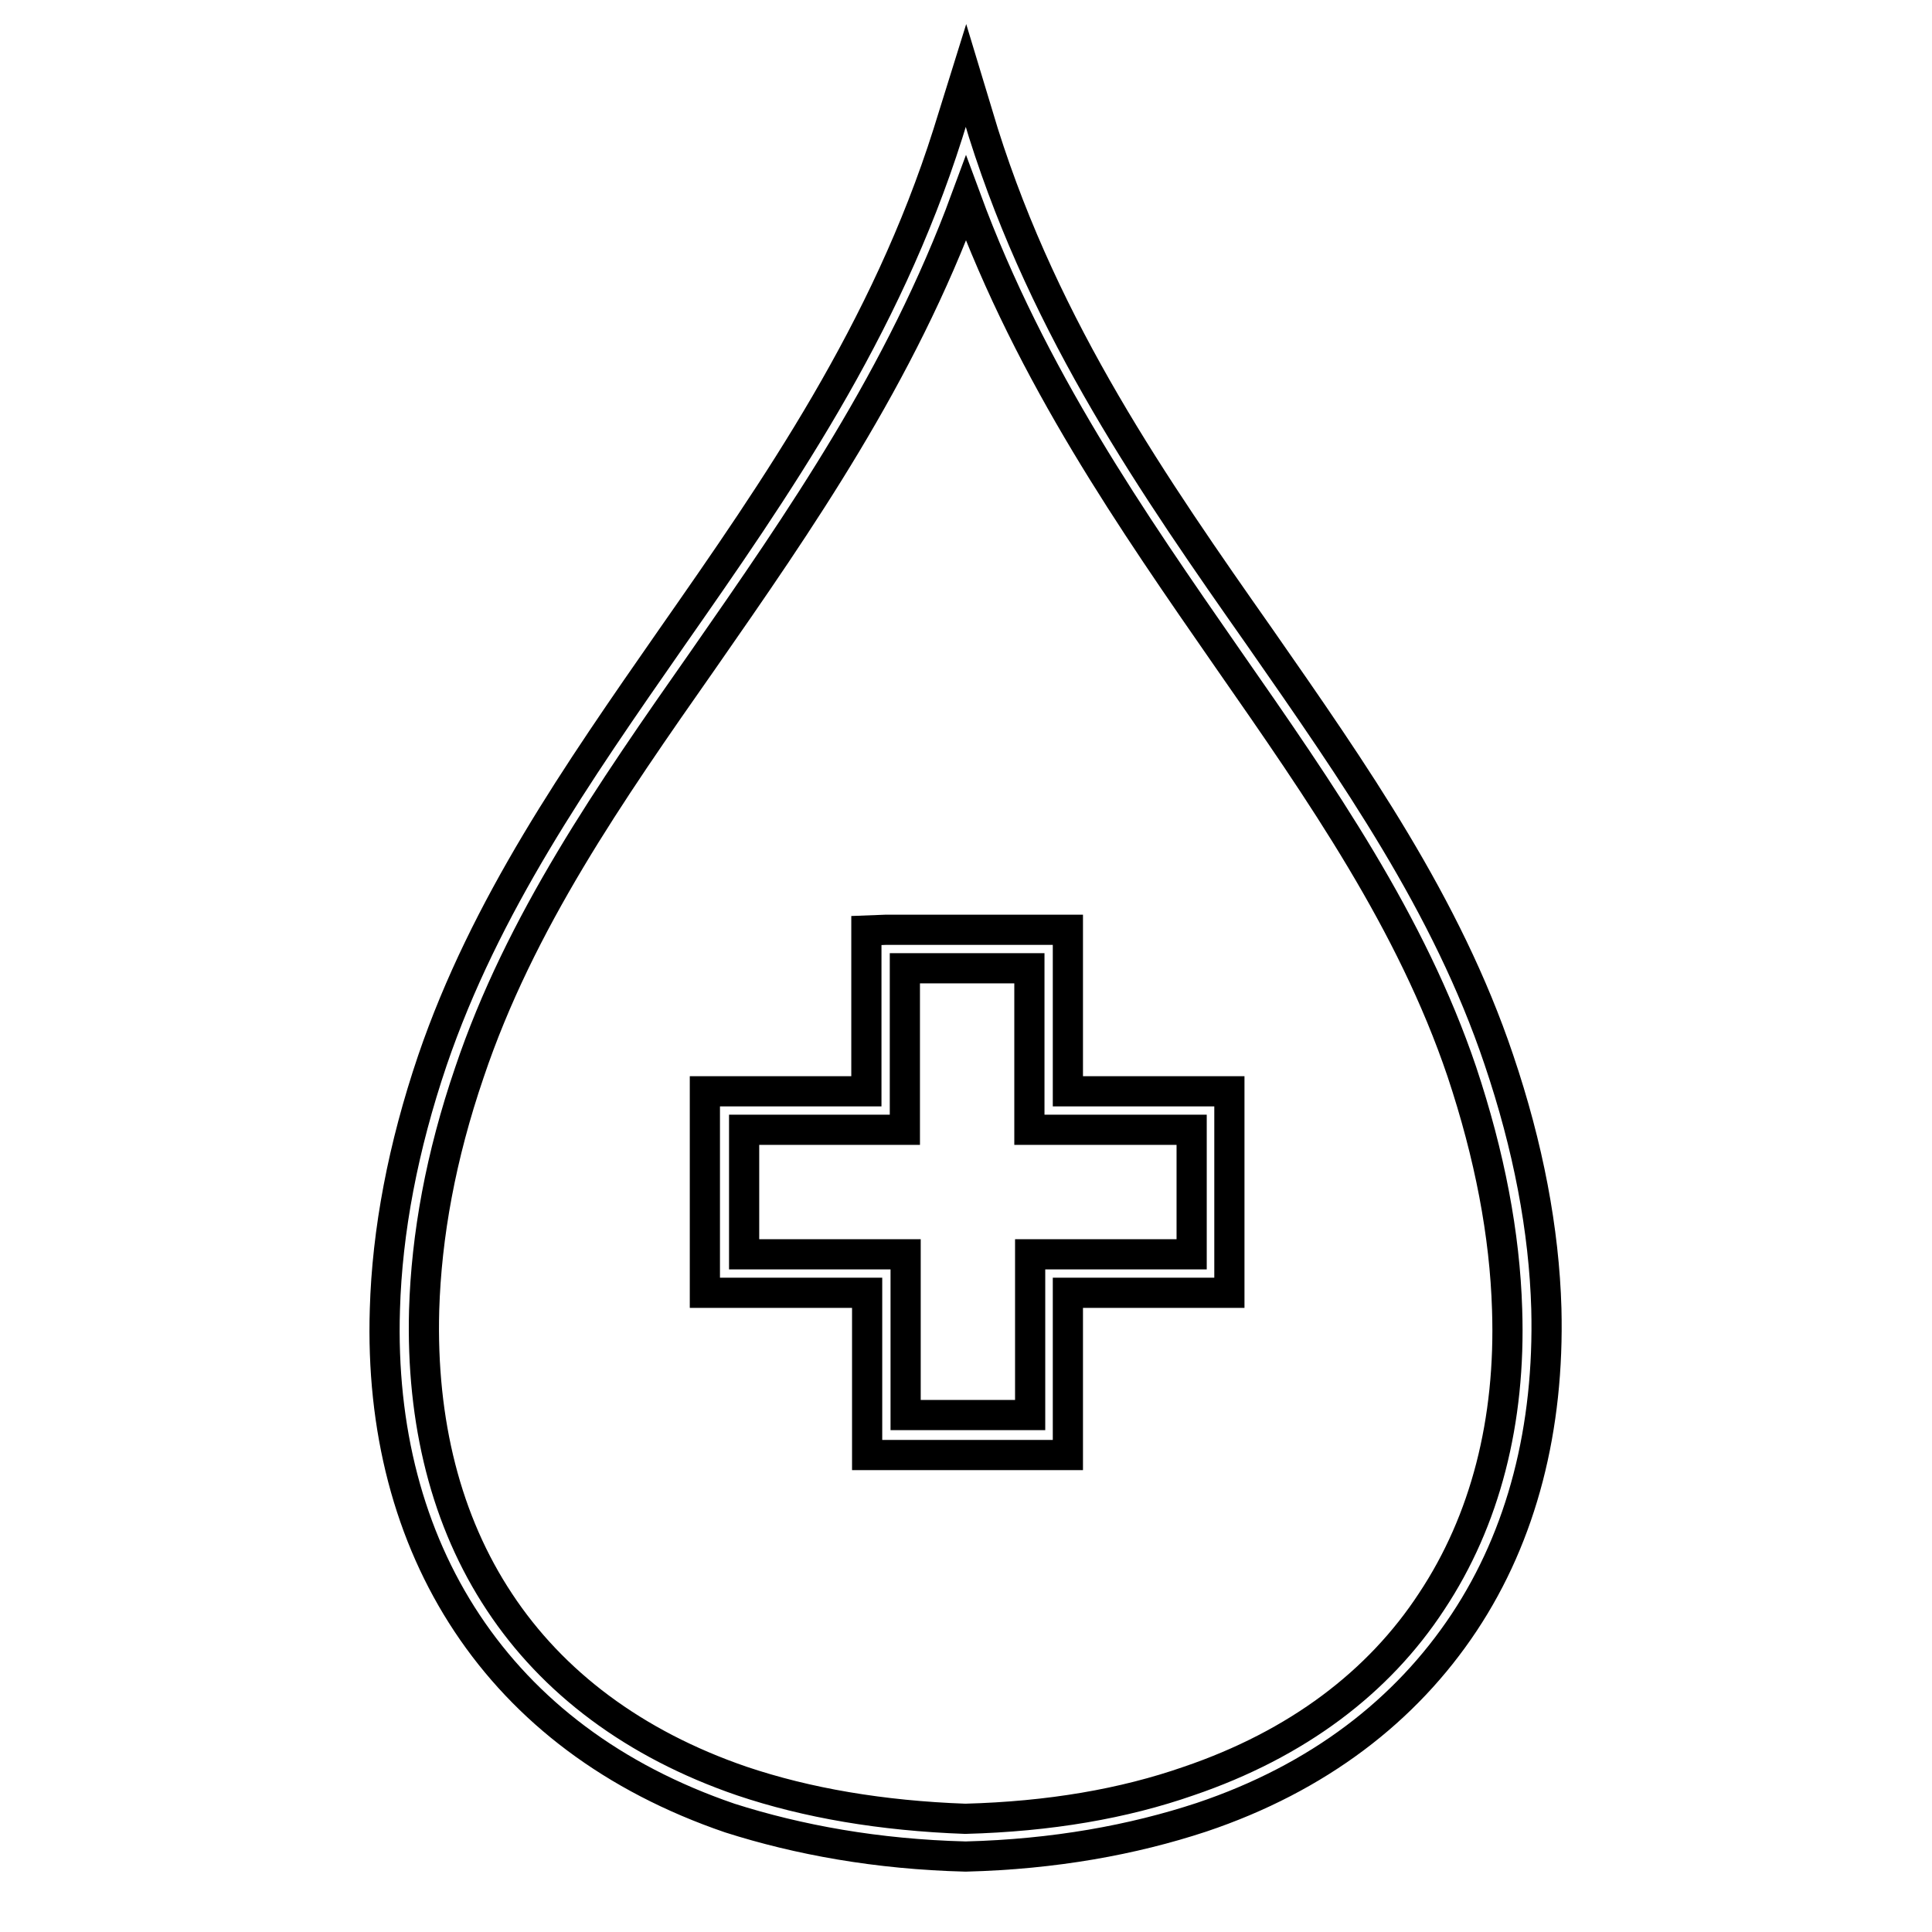 <?xml version="1.0" encoding="utf-8"?>
<!-- Svg Vector Icons : http://www.onlinewebfonts.com/icon -->
<!DOCTYPE svg PUBLIC "-//W3C//DTD SVG 1.1//EN" "http://www.w3.org/Graphics/SVG/1.1/DTD/svg11.dtd">
<svg version="1.1" xmlns="http://www.w3.org/2000/svg" xmlns:xlink="http://www.w3.org/1999/xlink" x="0px" y="0px" viewBox="0 0 256 256" enable-background="new 0 0 256 256" xml:space="preserve">
<g><g><path stroke-width="4" fill-opacity="0" stroke="#000000"  d="M117.4,123.2H139h2.5v2.5v18.9h18.8h2.6v2.6v21.6v2.5h-2.6h-18.8v18.9v2.6H139h-21.6h-2.5v-2.6v-18.9H96h-2.6v-2.5v-21.6v-2.6H96h18.8v-18.8v-2.5L117.4,123.2L117.4,123.2z M127.9,246h0.1c11.7-0.3,22.1-2.2,31.2-5.2c15.5-5.2,27.1-14.2,34.8-25.8c7.7-11.6,11.3-25.8,10.9-41.6c-0.3-10.4-2.4-21.5-6.3-33c-6.9-20.5-19.1-37.9-31.7-56c-13.9-19.8-28.3-40.5-36.6-66.8L128,10l-2.4,7.7c-8.3,26.2-22.7,46.9-36.6,66.8c-12.6,18.1-24.7,35.5-31.7,56c-3.9,11.5-6,22.6-6.3,33c-0.5,15.8,3.2,30,10.9,41.6c7.7,11.6,19.3,20.5,34.8,25.8C105.8,243.8,116.2,245.7,127.9,246L127.9,246z M98.3,236c8.6,2.9,18.5,4.6,29.6,5c11.2-0.3,21-2,29.6-5c14.4-4.9,25.2-13.1,32.2-23.8c7.1-10.7,10.5-23.9,10-38.7c-0.3-9.9-2.3-20.4-6-31.5c-6.7-19.8-18.6-36.9-31-54.7C150,69,136.7,49.9,128,26.3c-8.7,23.6-22,42.7-34.8,61.1c-12.4,17.7-24.3,34.8-31,54.7c-3.8,11.1-5.7,21.6-6,31.5c-0.4,14.8,2.9,28,10,38.7C73.2,222.9,84,231.1,98.3,236L98.3,236z M136.4,128.3h-16.5v18.8v2.6h-2.6H98.6v16.5h18.8h2.6v2.5v18.8h16.5v-18.8v-2.5h2.6h18.8v-16.5H139h-2.6v-2.6V128.3z"/></g></g>
</svg>